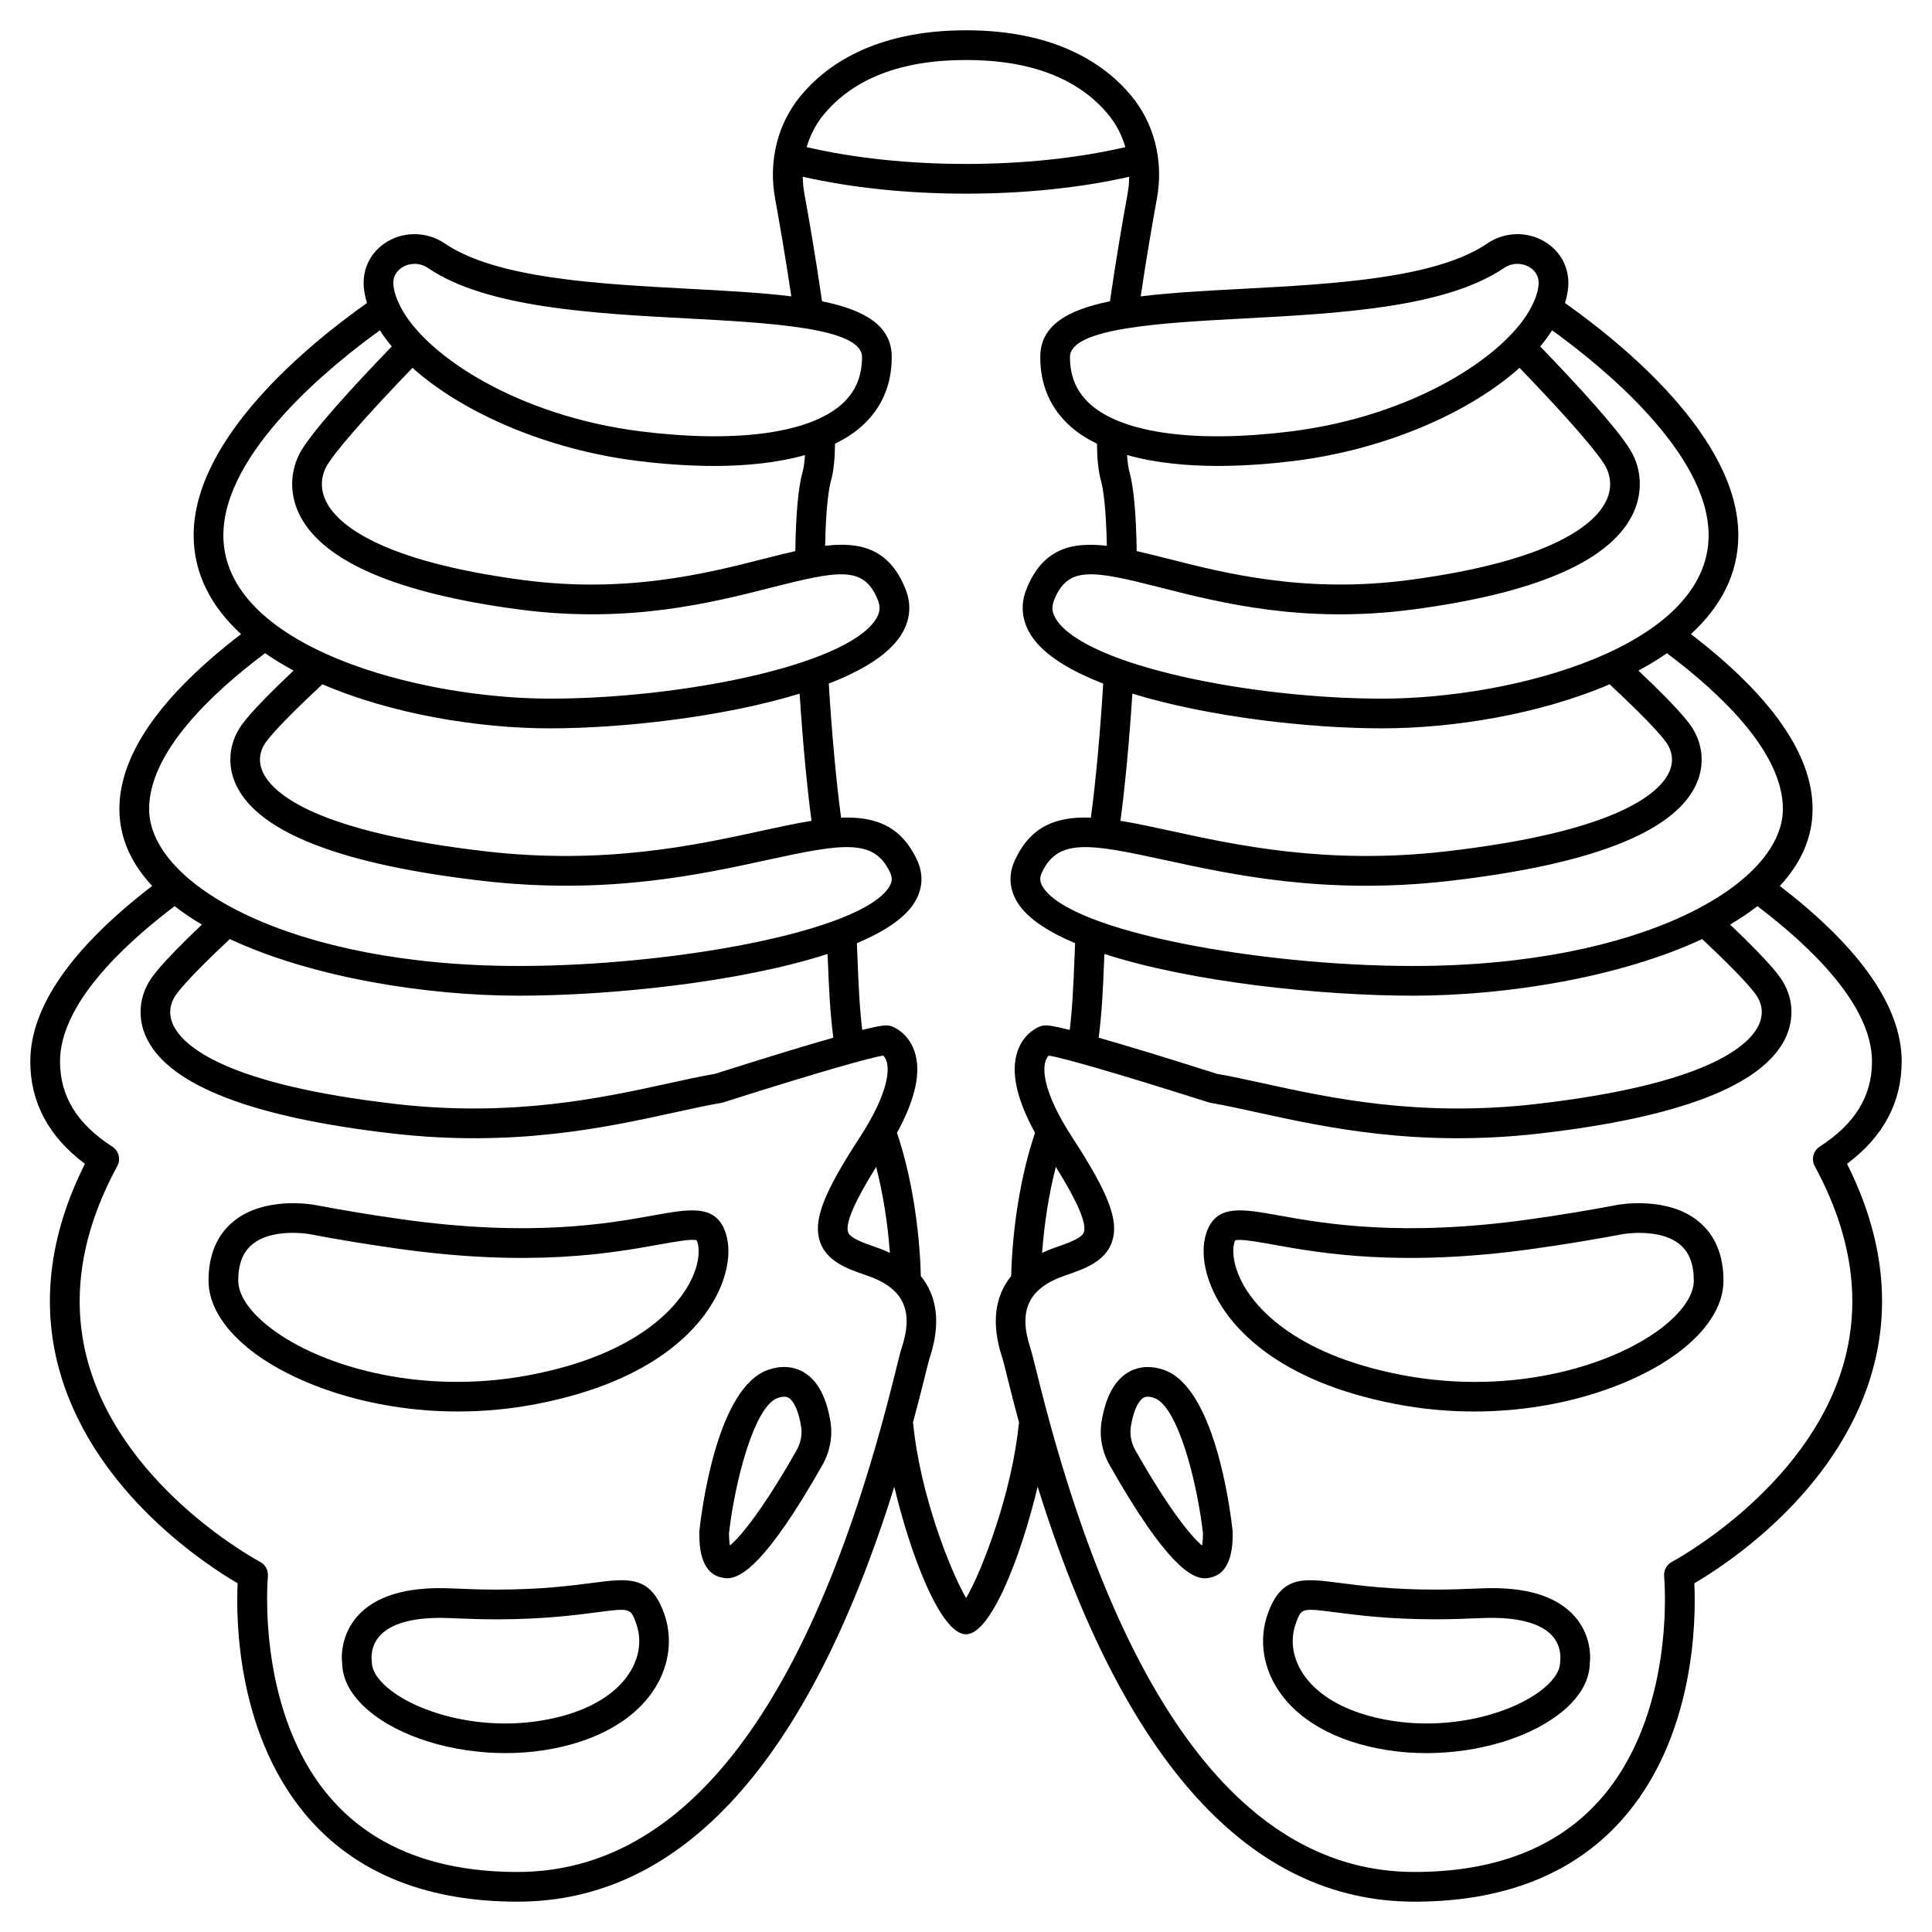 <?xml version="1.0" encoding="UTF-8"?>
<!-- Uploaded to: ICON Repo, www.svgrepo.com, Generator: ICON Repo Mixer Tools -->
<svg fill="#000000" width="800px" height="800px" version="1.1" viewBox="144 144 512 512" xmlns="http://www.w3.org/2000/svg">
 <g>
  <path d="m357.09 507.71c-1.887-1.137-5.051-2.191-9.434-0.723-13.441 4.512-17.609 36.324-18.309 42.664-0.016 0.141-0.023 0.285-0.023 0.43 0 2.856 0 10.422 5.547 11.887 0.504 0.129 1.102 0.289 1.848 0.289 3.516 0 10.238-3.539 25.258-30.066 1.977-3.488 2.723-7.535 2.106-11.398-1.047-6.504-3.394-10.902-6.992-13.082zm-1.969 20.598c-8.66 15.297-14.805 22.941-17.699 25.266-0.117-0.715-0.219-1.762-0.227-3.273 1.504-13.289 6.629-33.719 12.961-35.84 1.84-0.621 2.578-0.176 2.859-0.008 1.441 0.875 2.672 3.707 3.289 7.586 0.336 2.102-0.086 4.328-1.184 6.269z"/>
  <path d="m335.75 469.35c-2.883-6.09-9.41-4.898-18.453-3.281-12.18 2.195-32.566 5.863-66.645 1.07-8.137-1.141-15.965-2.43-23.281-3.832-0.547-0.094-13.359-2.394-21.582 4.441-4.328 3.598-6.527 8.863-6.527 15.648 0 6.023 3.555 12.145 10.281 17.703 10.984 9.082 31.707 16.961 55.809 16.961 6.68 0 13.617-0.602 20.68-1.957 32.078-6.148 43.812-20.758 47.949-28.922 3.309-6.523 3.973-13.191 1.77-17.832zm-8.793 14.273c-2.805 5.535-12.555 19.027-42.41 24.746-30.047 5.762-57.34-2.879-69.988-13.34-4.789-3.949-7.426-8.086-7.426-11.633 0-4.383 1.199-7.519 3.672-9.586 3.047-2.543 7.488-3.094 10.77-3.094 2.488 0 4.305 0.316 4.336 0.324 7.426 1.418 15.383 2.727 23.648 3.891 35.32 4.969 56.484 1.156 69.137-1.117 4.195-0.754 8.953-1.609 9.945-1.09 0.691 1.457 1.113 5.391-1.684 10.898z"/>
  <path d="m301.05 563.48c-5.773 0.75-13.684 1.781-25.617 1.781-3.852 0-7.707-0.152-11.504-0.309l-0.609-0.023c-11.656-0.488-19.941 2.051-24.695 7.481-3.863 4.422-4.305 9.789-3.938 12.539 0.113 4.285 2.477 8.516 6.844 12.254 8.375 7.164 22.414 11.387 36.473 11.387 3.465 0 6.926-0.254 10.309-0.789 13.859-2.18 24.359-8.195 29.574-16.945 3.559-5.969 4.344-12.934 2.156-19.117-3.617-10.262-9.406-9.508-18.992-8.258zm10.082 23.355c-3.996 6.699-12.531 11.387-24.035 13.195-16.727 2.633-32.996-2.438-40.438-8.801-2.641-2.254-4.094-4.598-4.094-6.598 0-0.191-0.023-0.438-0.051-0.629-0.023-0.145-0.492-3.578 2.125-6.488 2.812-3.129 8.32-4.762 16.008-4.762 0.766 0 1.555 0.02 2.367 0.051l0.609 0.027c3.906 0.152 7.859 0.312 11.816 0.312 12.441 0 20.984-1.113 26.637-1.852 9.051-1.184 9.051-1.176 10.555 3.078 1.418 4.027 0.887 8.457-1.5 12.465z"/>
  <path d="m647.97 425.3c0-14.398-10.887-30.039-32.305-46.52 5.461-5.856 8.688-12.633 8.688-20.391 0-14.359-10.855-29.938-32.242-46.344 7.75-7.113 12.562-15.809 12.562-26.195 0-25.891-30.766-50.824-45.926-61.543 0.438-1.434 0.719-2.82 0.836-4.164 0.43-5.055-1.949-9.609-6.356-12.188-4.664-2.727-10.578-2.508-15.07 0.559-13.648 9.301-40.828 10.746-64.805 12.023-9.93 0.527-19.137 1.031-27.055 2.008 1.496-10.086 3.129-19.516 4.309-26 1.789-9.844-0.676-19.73-6.766-27.117-6.543-7.945-19.457-17.402-43.84-17.402s-37.297 9.457-43.836 17.398c-6.09 7.387-8.555 17.273-6.766 27.117 1.18 6.5 2.816 15.934 4.309 26-7.914-0.977-17.125-1.477-27.055-2.008-23.977-1.273-51.156-2.719-64.805-12.023-4.488-3.059-10.406-3.281-15.07-0.559-4.414 2.574-6.785 7.133-6.356 12.184 0.113 1.348 0.398 2.738 0.836 4.168-15.168 10.719-45.934 35.656-45.934 61.547 0 10.387 4.809 19.082 12.562 26.195-21.387 16.402-32.242 31.98-32.242 46.34 0 7.758 3.223 14.535 8.688 20.391-21.414 16.48-32.301 32.125-32.301 46.523 0 10.844 4.867 19.949 14.484 27.125-9.684 19.277-11.812 38.207-6.312 56.297 9.457 31.121 38.363 49.949 46.777 54.867-0.449 9.309-0.355 41.102 19.57 63.09 12.801 14.125 31.168 21.285 54.605 21.285 43.566 0 77.082-36.984 99.852-109.97 4.277 18.098 12.301 39.117 18.992 39.117 6.668 0 14.703-21.062 18.992-39.137 22.766 73 56.285 109.99 99.855 109.99 23.43 0 41.801-7.16 54.605-21.285 19.926-21.992 20.02-53.781 19.57-63.09 8.41-4.922 37.312-23.746 46.777-54.867 5.5-18.09 3.371-37.016-6.312-56.297 9.609-7.18 14.48-16.281 14.48-27.125zm-31.488-66.914c0 20.012-37.469 41.609-98 41.609-40.023 0-90.477-8.934-98.09-20.891-0.855-1.344-0.938-2.465-0.281-3.867 4.246-9.102 12.52-7.691 32.477-3.344 18.016 3.922 42.684 9.309 75.203 5.59 37.23-4.25 59.25-12.676 65.438-25.027 2.449-4.879 2.289-10.359-0.434-15.02-0.656-1.125-2.57-4.375-14.609-15.723 2.672-1.43 5.203-2.965 7.574-4.602 14.434 10.828 30.723 26.355 30.723 41.273zm-6.688 49.91c0.977 1.68 1.793 4.356 0.176 7.582-2.769 5.519-14.105 15.547-58.891 20.695-31.031 3.562-54.809-1.648-72.18-5.457-4.438-0.973-8.633-1.895-12.406-2.543-14.824-4.715-24.688-7.688-31.34-9.574 0.875-6.496 1.18-13.457 1.441-20.254 0.023-0.648 0.055-1.289 0.082-1.938 23.062 7.484 57.5 11.059 81.805 11.059 24.586 0 54.77-4.805 76.613-15.004 10.863 10.191 13.902 14.059 14.699 15.434zm-99.586-71.277c19.066 0 41.898-3.762 60.352-11.672 11.906 11.059 14.77 14.902 15.438 16.043 0.977 1.668 1.797 4.332 0.195 7.531-2.769 5.531-14.156 15.582-59.289 20.738-31.223 3.543-55.156-1.652-72.637-5.465-4.773-1.039-9.223-2.004-13.336-2.668 1.227-9.191 2.359-21.293 3.156-33.703 20.258 6.219 47.035 9.195 66.121 9.195zm86.594-51.168c0 29.535-51.672 43.297-86.594 43.297-34.098 0-77.887-8.559-86.195-20.832-1.207-1.785-1.418-3.406-0.676-5.258 3.633-9.102 10.062-7.977 28.125-3.375 16.074 4.09 38.09 9.691 67.141 5.816 31.941-4.258 51.379-12.535 57.773-24.598 2.801-5.293 2.926-11.305 0.332-16.488-2.691-5.387-14.426-18.129-24.535-28.598 1.172-1.406 2.234-2.828 3.152-4.277 12.652 9.109 41.477 32.293 41.477 54.312zm-153.49-16.805c-0.23-0.836-0.488-2.219-0.633-4.457 7.527 2.117 15.98 2.887 24.027 2.887 7.586 0 14.777-0.637 20.379-1.34 23.664-2.957 46.086-12.551 59.609-24.66 12.684 13.145 21.238 22.977 22.973 26.449 0.848 1.695 1.941 5.152-0.246 9.281-2.891 5.453-13.465 15.359-51.855 20.48-27.543 3.664-48.707-1.711-64.156-5.644-2.828-0.719-5.551-1.406-8.168-1.996-0.156-9.852-0.797-16.938-1.93-21zm30.453-40.652c25.008-1.332 53.352-2.844 68.82-13.379 1.07-0.73 2.316-1.094 3.562-1.094 1.078 0 2.152 0.277 3.106 0.832 1.027 0.598 2.711 2.012 2.484 4.723-0.137 1.648-0.73 3.527-1.754 5.574-6.543 13.078-31.148 29.191-63.879 33.277-25.066 3.125-44.41 0.539-53.086-7.121-3.676-3.246-5.465-7.367-5.465-12.59 0-7.762 24.551-9.066 46.211-10.223zm-111.52-53.969c7.941-9.641 20.641-14.527 37.758-14.527 17.113 0 29.816 4.887 37.758 14.527 2.074 2.516 3.559 5.441 4.477 8.57-12.586 2.906-27.078 4.453-42.234 4.453s-29.648-1.547-42.234-4.457c0.918-3.125 2.402-6.047 4.477-8.566zm-111.5 40.328c0.953-0.559 2.027-0.832 3.106-0.832 1.242 0 2.492 0.371 3.562 1.094 15.469 10.539 43.812 12.051 68.82 13.379 21.66 1.156 46.211 2.461 46.211 10.223 0 5.223-1.789 9.344-5.469 12.59-8.676 7.652-28.027 10.238-53.086 7.121-32.727-4.09-57.34-20.199-63.879-33.277-1.023-2.051-1.617-3.926-1.754-5.578-0.23-2.711 1.461-4.121 2.488-4.719zm104.02 75.301c-2.617 0.59-5.336 1.273-8.168 1.996-15.453 3.934-36.617 9.305-64.156 5.644-38.387-5.121-48.969-15.027-51.855-20.48-2.188-4.133-1.094-7.59-0.246-9.281 1.73-3.473 10.293-13.301 22.973-26.449 13.523 12.105 35.949 21.703 59.609 24.66 5.606 0.699 12.793 1.34 20.379 1.34 8.043 0 16.496-0.766 24.027-2.887-0.145 2.238-0.402 3.625-0.633 4.461-1.137 4.047-1.781 11.129-1.93 20.996zm-151.57-4.203c0-22.02 28.824-45.199 41.477-54.316 0.918 1.449 1.98 2.875 3.152 4.277-10.113 10.469-21.84 23.211-24.535 28.598-2.594 5.184-2.473 11.199 0.332 16.488 6.391 12.059 25.828 20.336 57.773 24.598 29.055 3.871 51.07-1.723 67.141-5.816 18.062-4.598 24.484-5.715 28.125 3.375 0.738 1.855 0.531 3.473-0.676 5.258-8.312 12.277-52.102 20.832-86.199 20.832-34.918 0-86.59-13.758-86.59-43.293zm86.59 51.168c19.086 0 45.863-2.977 66.121-9.195 0.797 12.414 1.926 24.496 3.152 33.703-4.113 0.664-8.559 1.629-13.332 2.668-17.48 3.809-41.414 9.004-72.637 5.465-45.133-5.156-56.52-15.203-59.289-20.738-1.602-3.195-0.781-5.859 0.195-7.531 0.668-1.141 3.531-4.984 15.438-16.043 18.453 7.906 41.285 11.672 60.352 11.672zm-75.547-19.918c2.367 1.637 4.898 3.172 7.574 4.602-12.039 11.348-13.953 14.598-14.609 15.723-2.723 4.664-2.883 10.141-0.434 15.02 6.188 12.359 28.207 20.777 65.438 25.027 32.52 3.715 57.188-1.664 75.203-5.59 19.961-4.344 28.234-5.746 32.477 3.344 0.656 1.406 0.574 2.531-0.281 3.867-7.617 11.965-58.066 20.902-98.094 20.902-60.531 0-97.996-21.598-97.996-41.609 0-14.918 16.285-30.445 30.723-41.285zm149.16 81.621c0.262 6.801 0.57 13.777 1.445 20.277-6.652 1.887-16.516 4.856-31.34 9.574-3.769 0.648-7.969 1.57-12.406 2.543-17.367 3.805-41.152 9.012-72.18 5.457-44.785-5.148-56.121-15.172-58.891-20.695-1.617-3.219-0.797-5.898 0.18-7.586 0.797-1.371 3.828-5.242 14.695-15.434 21.84 10.203 52.031 15.008 76.613 15.008 24.301 0 58.742-3.574 81.797-11.055 0.031 0.637 0.059 1.27 0.086 1.91zm-82.246 241.37c-21.094 0-37.492-6.281-48.734-18.668-20.73-22.836-17.461-59.301-17.426-59.664 0.156-1.594-0.668-3.129-2.09-3.867-0.352-0.184-35.23-18.777-45.164-51.457-5.16-16.977-2.691-34.941 7.336-53.383 0.984-1.812 0.406-4.074-1.328-5.188-9.316-6-13.844-13.383-13.844-22.562 0-14.949 16.301-30.508 30.367-41.16 2.223 1.715 4.629 3.348 7.238 4.871-11.609 11.043-13.473 14.238-14.105 15.336-2.715 4.676-2.867 10.168-0.406 15.062 6.191 12.332 28.066 20.738 65.027 24.98 32.34 3.715 56.855-1.66 74.766-5.586 4.644-1.02 8.656-1.898 12.312-2.523 0.18-0.027 0.359-0.074 0.535-0.125 25.945-8.254 38.652-11.773 42.414-12.43 0.312 0.305 0.688 0.824 0.934 1.66 0.547 1.887 0.934 7.629-7.238 20.184-9.617 14.777-12.344 21.988-10.418 27.562 1.824 5.273 7.438 7.191 12.395 8.883 9.637 3.289 12.492 9.18 9.266 19.098-0.434 1.328-0.996 3.609-1.852 7.066-21.621 87.527-55.258 131.91-99.984 131.91zm95.035-186.84c1.805 6.981 3.059 14.812 3.641 22.785-1.121-0.531-2.293-1.027-3.57-1.465-3.652-1.246-6.977-2.492-7.5-4.008-0.797-2.316 1.711-8.152 7.43-17.312zm37.781 68.258c-1.77 17.984-9.738 38.898-13.945 45.992-4.031-6.898-12.188-27.336-14.004-46.141-0.012-0.109-0.074-0.199-0.094-0.309 0.973-3.594 1.926-7.234 2.852-10.98 0.77-3.125 1.32-5.371 1.691-6.516 2.836-8.723 1.949-16-2.438-21.383-0.371-13.465-2.66-27.172-6.324-37.957 4.902-8.953 6.5-16.227 4.637-21.633-1.723-5-5.672-6.477-6.117-6.625-0.414-0.141-0.844-0.215-1.277-0.215-0.57 0-1.699 0.012-6.445 1.195-0.723-5.867-0.996-12.262-1.238-18.512-0.059-1.496-0.121-2.984-0.184-4.473 7.184-3.027 12.582-6.559 15.168-10.621 2.301-3.621 2.57-7.574 0.77-11.426-4.231-9.062-11.074-11.566-20.125-11.215-1.285-9.582-2.469-22.434-3.262-35.535 8.727-3.391 15.543-7.519 18.875-12.43 2.676-3.953 3.184-8.305 1.469-12.59-4.242-10.609-11.715-12.617-21.312-11.492 0.215-10.301 0.973-15.195 1.609-17.48 0.645-2.305 0.969-5.492 1.016-9.574 2.531-1.25 4.887-2.699 6.898-4.481 5.394-4.758 8.133-10.977 8.133-18.488 0-8.332-7.129-12.469-18.473-14.781-1.598-11.082-3.422-21.621-4.707-28.707-0.262-1.438-0.371-2.867-0.402-4.285 12.988 2.93 27.824 4.477 43.262 4.477s30.273-1.547 43.258-4.477c-0.031 1.422-0.137 2.856-0.402 4.285-1.281 7.066-3.106 17.598-4.707 28.707-11.34 2.312-18.469 6.449-18.469 14.781 0 7.512 2.734 13.73 8.129 18.492 2.016 1.777 4.367 3.227 6.898 4.481 0.047 4.078 0.371 7.262 1.016 9.574 0.637 2.285 1.395 7.184 1.609 17.48-9.605-1.125-17.07 0.887-21.312 11.488-1.715 4.285-1.207 8.641 1.469 12.59 3.324 4.918 10.148 9.047 18.875 12.43-0.797 13.082-1.98 25.969-3.266 35.535-9.047-0.355-15.891 2.152-20.121 11.211-1.801 3.852-1.535 7.805 0.77 11.426 2.586 4.062 7.984 7.594 15.168 10.621-0.062 1.496-0.129 2.992-0.188 4.492-0.238 6.242-0.516 12.629-1.234 18.492-4.742-1.18-5.875-1.191-6.445-1.191-0.434 0-0.863 0.074-1.27 0.211-0.445 0.148-4.394 1.625-6.117 6.625-1.867 5.402-0.273 12.684 4.637 21.637-3.668 10.789-5.961 24.484-6.328 37.953-4.383 5.383-5.273 12.668-2.438 21.383 0.371 1.141 0.918 3.391 1.691 6.516 0.93 3.766 1.895 7.426 2.867 11.035-0.027 0.145-0.109 0.262-0.121 0.406zm9.84-68.262c5.715 9.164 8.23 15 7.426 17.32-0.523 1.516-3.844 2.754-7.5 4.008-1.27 0.434-2.449 0.934-3.57 1.465 0.59-7.981 1.836-15.816 3.644-22.793zm208.47 53.141c-9.887 32.621-44.828 51.316-45.18 51.504-1.418 0.742-2.242 2.277-2.086 3.871 0.035 0.363 3.363 36.727-17.395 59.625-11.246 12.41-27.652 18.703-48.766 18.703-44.73 0-78.371-44.383-99.984-131.91-0.855-3.457-1.418-5.738-1.852-7.066-3.223-9.918-0.367-15.809 9.266-19.098 4.957-1.691 10.574-3.609 12.395-8.883 1.926-5.578-0.805-12.789-10.418-27.562-8.172-12.551-7.785-18.293-7.238-20.184 0.242-0.848 0.629-1.371 0.918-1.66 3.773 0.656 16.484 4.176 42.43 12.43 0.172 0.055 0.355 0.098 0.535 0.125 3.66 0.621 7.672 1.504 12.312 2.523 17.91 3.926 42.426 9.305 74.766 5.586 36.961-4.242 58.836-12.648 65.027-24.98 2.461-4.894 2.309-10.387-0.406-15.059-0.637-1.102-2.5-4.293-14.109-15.34 2.609-1.523 5.016-3.152 7.238-4.871 14.066 10.652 30.367 26.211 30.367 41.16 0 9.184-4.527 16.562-13.844 22.555-1.73 1.113-2.312 3.379-1.328 5.188 10.016 18.434 12.492 36.383 7.352 53.348z"/>
  <path d="m452.34 507c-4.379-1.469-7.551-0.414-9.434 0.723-3.598 2.18-5.949 6.578-6.988 13.078-0.617 3.859 0.129 7.91 2.106 11.398 15.02 26.523 21.742 30.066 25.258 30.066 0.738 0 1.344-0.156 1.848-0.289 5.547-1.461 5.547-9.031 5.547-11.887 0-0.145-0.008-0.289-0.023-0.43-0.703-6.336-4.871-38.156-18.312-42.66zm10.234 46.582c-2.898-2.32-9.043-9.969-17.699-25.266-1.098-1.938-1.52-4.168-1.184-6.273 0.621-3.879 1.855-6.715 3.289-7.59 0.168-0.102 0.516-0.312 1.188-0.312 0.418 0 0.961 0.082 1.668 0.32 6.332 2.121 11.457 22.555 12.961 35.84-0.004 1.512-0.105 2.566-0.223 3.281z"/>
  <path d="m572.61 463.31c-7.297 1.398-15.125 2.688-23.262 3.828-34.07 4.789-54.457 1.121-66.645-1.07-9.035-1.617-15.57-2.805-18.453 3.281-2.199 4.641-1.539 11.309 1.77 17.836 4.137 8.16 15.871 22.77 47.953 28.922 7.062 1.355 13.996 1.957 20.676 1.957 24.098 0 44.824-7.879 55.809-16.961 6.727-5.562 10.281-11.684 10.281-17.703 0-6.789-2.199-12.051-6.535-15.652-8.223-6.836-21.035-4.539-21.594-4.438zm12.832 31.727c-12.648 10.457-39.945 19.105-69.984 13.34-29.855-5.719-39.605-19.211-42.41-24.746-2.793-5.512-2.375-9.441-1.75-10.879 0.234-0.117 0.648-0.168 1.195-0.168 1.938 0 5.551 0.648 8.82 1.234 12.645 2.273 33.812 6.086 69.137 1.117 8.266-1.16 16.219-2.473 23.629-3.887 0.09-0.02 9.773-1.676 15.105 2.75 2.484 2.062 3.691 5.199 3.691 9.598-0.008 3.547-2.644 7.684-7.434 11.641z"/>
  <path d="m536.67 564.93-0.609 0.023c-3.797 0.152-7.652 0.309-11.504 0.309-11.93 0-19.84-1.031-25.617-1.781-9.59-1.25-15.367-2.004-18.996 8.266-2.188 6.184-1.402 13.152 2.156 19.117 5.215 8.75 15.715 14.766 29.574 16.945 3.383 0.531 6.844 0.789 10.309 0.789 14.051-0.004 28.094-4.223 36.473-11.387 4.367-3.734 6.731-7.965 6.844-12.254 0.371-2.746-0.07-8.117-3.938-12.539-4.746-5.438-13.051-7.984-24.691-7.488zm20.82 19.016c-0.039 0.223-0.059 0.453-0.059 0.68 0 2-1.453 4.34-4.094 6.598-7.445 6.363-23.734 11.438-40.438 8.801-11.504-1.805-20.043-6.492-24.035-13.195-2.391-4.012-2.922-8.438-1.496-12.469 0.984-2.789 1.328-3.75 3.992-3.75 1.402 0 3.445 0.266 6.566 0.672 5.652 0.734 14.188 1.852 26.637 1.852 3.961 0 7.914-0.156 11.816-0.312l0.609-0.027c8.922-0.348 15.281 1.27 18.375 4.711 2.609 2.914 2.144 6.348 2.125 6.441z"/>
 </g>
</svg>